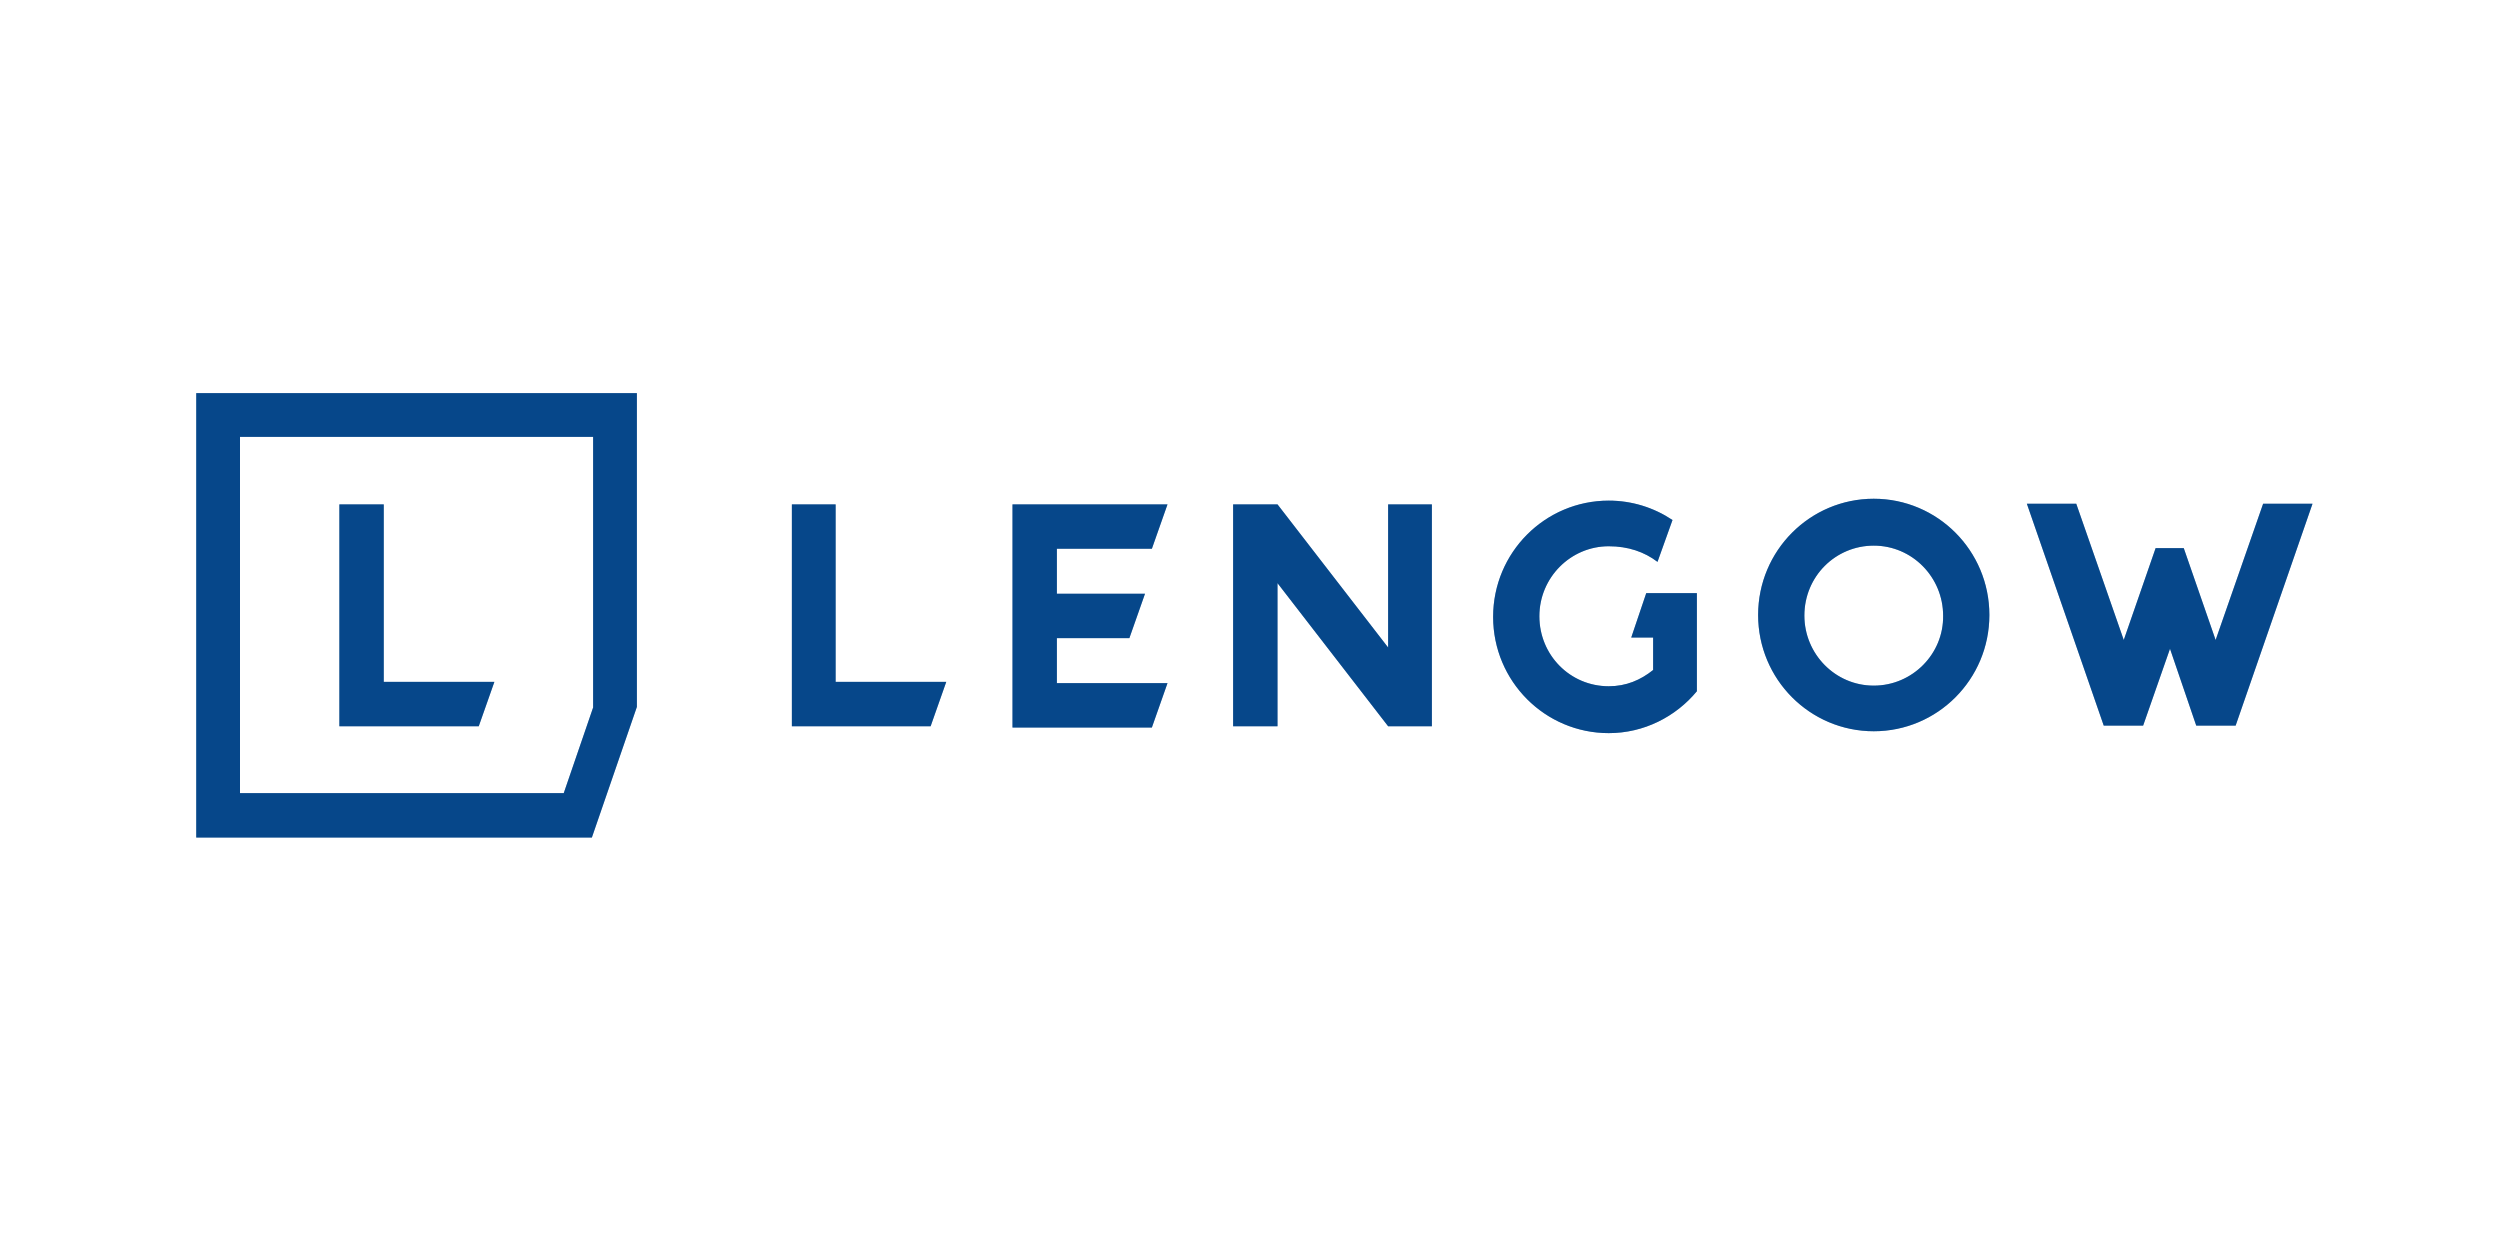 <?xml version="1.0" encoding="utf-8"?>
<!-- Generator: Adobe Illustrator 23.0.4, SVG Export Plug-In . SVG Version: 6.00 Build 0)  -->
<svg version="1.1" id="Canaux" xmlns="http://www.w3.org/2000/svg" xmlns:xlink="http://www.w3.org/1999/xlink" x="0px" y="0px"
	 viewBox="0 0 400 200" style="enable-background:new 0 0 400 200;" xml:space="preserve">
<style type="text/css">
	.st0{fill-rule:evenodd;clip-rule:evenodd;fill:#07488A;}
	.st1{fill-rule:evenodd;clip-rule:evenodd;fill:#07488A;fill-opacity:0.4;}
</style>
<title>konga</title>
<g id="Design">
	<g id="Homepage" transform="translate(-135, -7041)">
		<g id="FOOTER" transform="translate(135, 7041)">
			<g id="logo">
				<g>
					<path id="path-2" class="st0" d="M31.4,62.9V134h63.3l7.2-20.9V62.9H31.4z M94.9,113.2l-4.7,13.7H38.4V69.9h56.5V113.2z
						 M61.4,109.1V80.7h-7.1v35.5h22.3l2.5-7.1H61.4z M299.8,79.8c-10.2,0-18.5,8.3-18.5,18.6s8.3,18.6,18.5,18.6
						c10.2,0,18.5-8.3,18.5-18.6S310,79.8,299.8,79.8z M299.8,109.7c-6.2,0-11.1-5.1-11.1-11.2c0-6.3,5-11.2,11.1-11.2
						c6.2,0,11.1,5.1,11.1,11.2C311,104.6,306,109.7,299.8,109.7z M222.1,80.7h7v35.5h-7l-17.7-22.9v22.9h-7.1V80.7h7.1l17.7,22.9
						V80.7z M133.7,109.1h17.7l-2.5,7.1h-22.2V80.7h7V109.1z M162,80.7h24.8l-2.5,7.1h-15.2v7.2h14.1l-2.5,7.1h-11.6v7.2h17.7
						l-2.5,7.1H162V80.7z M349.4,87.7l5.1,14.7l7.6-21.8h7.9l-12.3,35.5h-6.3l-4.2-12.3l-4.3,12.3h-6.3l-12.3-35.5h7.9l7.6,21.8
						l5.1-14.7H349.4z M263.4,94.9h8.1v15.7c-3.4,4.1-8.5,6.7-14.1,6.7c-10.2,0-18.5-8.3-18.5-18.6s8.3-18.6,18.5-18.6
						c3.7,0,7.2,1.1,10.2,3.1l-2.4,6.7c-2.1-1.6-4.7-2.5-7.8-2.5c-6.1,0-11.1,5-11.1,11.2c0,6.2,4.9,11.2,11.1,11.2
						c2.8,0,5.1-1,7.1-2.6V102H261L263.4,94.9z"/>
				</g>
				<g>
					<path class="st1" d="M31.4,62.9V134h63.3l7.2-20.9V62.9H31.4z M94.9,113.2l-4.7,13.7H38.4V69.9h56.5V113.2z M61.4,109.1V80.7
						h-7.1v35.5h22.3l2.5-7.1H61.4z M299.8,79.8c-10.2,0-18.5,8.3-18.5,18.6s8.3,18.6,18.5,18.6c10.2,0,18.5-8.3,18.5-18.6
						S310,79.8,299.8,79.8z M299.8,109.7c-6.2,0-11.1-5.1-11.1-11.2c0-6.3,5-11.2,11.1-11.2c6.2,0,11.1,5.1,11.1,11.2
						C311,104.6,306,109.7,299.8,109.7z M222.1,80.7h7v35.5h-7l-17.7-22.9v22.9h-7.1V80.7h7.1l17.7,22.9V80.7z M133.7,109.1h17.7
						l-2.5,7.1h-22.2V80.7h7V109.1z M162,80.7h24.8l-2.5,7.1h-15.2v7.2h14.1l-2.5,7.1h-11.6v7.2h17.7l-2.5,7.1H162V80.7z
						 M349.4,87.7l5.1,14.7l7.6-21.8h7.9l-12.3,35.5h-6.3l-4.2-12.3l-4.3,12.3h-6.3l-12.3-35.5h7.9l7.6,21.8l5.1-14.7H349.4z
						 M263.4,94.9h8.1v15.7c-3.4,4.1-8.5,6.7-14.1,6.7c-10.2,0-18.5-8.3-18.5-18.6s8.3-18.6,18.5-18.6c3.7,0,7.2,1.1,10.2,3.1
						l-2.4,6.7c-2.1-1.6-4.7-2.5-7.8-2.5c-6.1,0-11.1,5-11.1,11.2c0,6.2,4.9,11.2,11.1,11.2c2.8,0,5.1-1,7.1-2.6V102H261L263.4,94.9
						z"/>
				</g>
			</g>
		</g>
	</g>
</g>
</svg>
